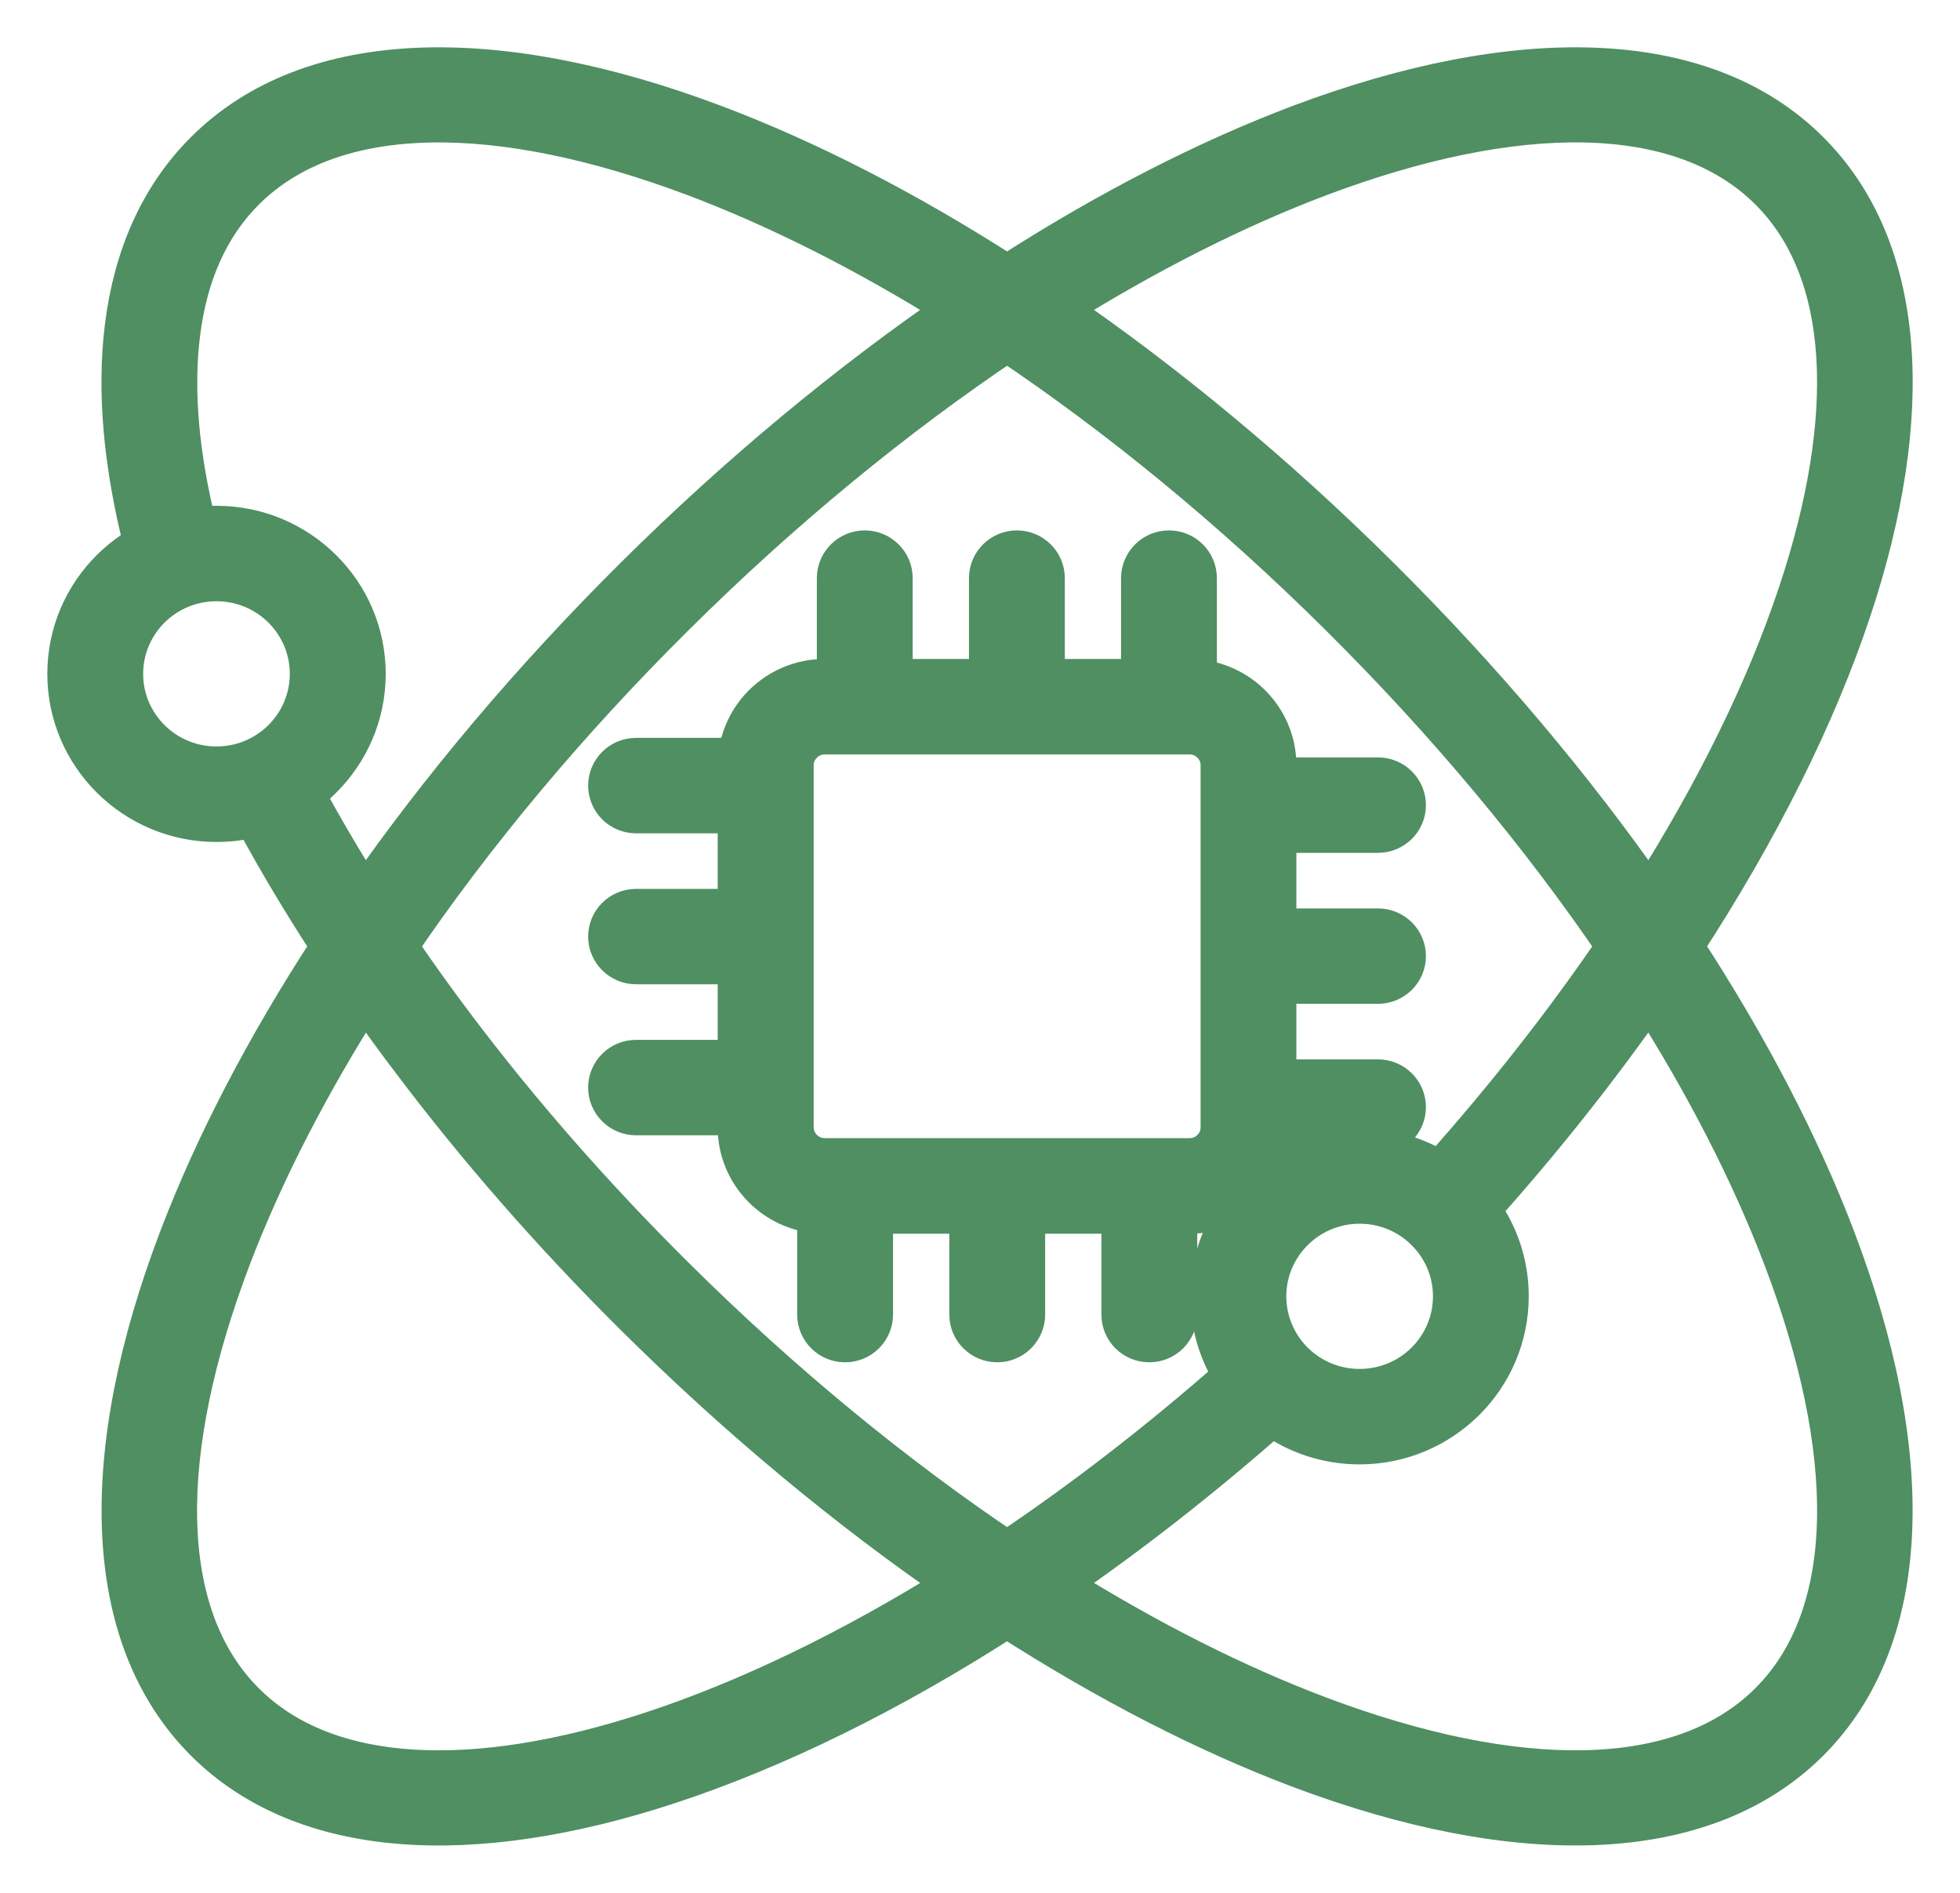<svg width="29" height="28" viewBox="0 0 29 28" fill="none" xmlns="http://www.w3.org/2000/svg">
<mask id="path-1-outside-1_672_2145" maskUnits="userSpaceOnUse" x="0" y="0" width="29" height="28" fill="black">
<rect fill="white" width="29" height="28"/>
<path fill-rule="evenodd" clip-rule="evenodd" d="M12.2 10.048H12.386V8.552C12.386 8.328 12.57 8.146 12.795 8.146C13.021 8.146 13.204 8.328 13.204 8.552V10.048H14.637V8.552C14.637 8.328 14.82 8.146 15.046 8.146C15.271 8.146 15.455 8.328 15.455 8.552V10.048H16.887V8.552C16.887 8.328 17.071 8.146 17.296 8.146C17.522 8.146 17.705 8.328 17.705 8.552V10.053C18.016 10.078 18.296 10.214 18.505 10.421C18.738 10.652 18.881 10.969 18.881 11.319V11.504H20.389C20.614 11.504 20.798 11.686 20.798 11.91C20.798 12.134 20.614 12.316 20.389 12.316H18.881V13.738H20.389C20.614 13.738 20.798 13.92 20.798 14.143C20.798 14.367 20.614 14.549 20.389 14.549H18.881V15.971H20.389C20.614 15.971 20.798 16.153 20.798 16.377C20.798 16.601 20.614 16.783 20.389 16.783H18.876C18.851 17.092 18.714 17.37 18.505 17.577C18.273 17.807 17.953 17.95 17.601 17.95H17.414V19.446C17.414 19.67 17.231 19.852 17.005 19.852C16.779 19.852 16.596 19.67 16.596 19.446V17.95H15.164V19.446C15.164 19.67 14.98 19.852 14.755 19.852C14.529 19.852 14.346 19.67 14.346 19.446V17.95H12.913V19.446C12.913 19.67 12.73 19.852 12.504 19.852C12.279 19.852 12.095 19.67 12.095 19.446V17.945C11.784 17.92 11.504 17.784 11.295 17.577C11.063 17.346 10.919 17.029 10.919 16.679V16.494H9.411C9.186 16.494 9.002 16.312 9.002 16.088C9.002 15.864 9.186 15.682 9.411 15.682H10.919V14.26H9.411C9.186 14.26 9.002 14.078 9.002 13.854C9.002 13.631 9.186 13.449 9.411 13.449H10.919V12.027H9.411C9.186 12.027 9.002 11.845 9.002 11.621C9.002 11.397 9.186 11.215 9.411 11.215H10.924C10.95 10.906 11.086 10.628 11.295 10.421C11.527 10.191 11.847 10.048 12.2 10.048ZM18.821 20.944C17.77 21.869 16.703 22.702 15.64 23.431C16.98 24.271 18.296 24.932 19.535 25.398C22.42 26.481 24.862 26.497 26.177 25.192C27.494 23.886 27.477 21.461 26.385 18.598C25.916 17.367 25.25 16.062 24.404 14.732C23.669 15.787 22.83 16.847 21.898 17.889C22.163 18.25 22.319 18.694 22.319 19.175C22.319 19.778 22.072 20.326 21.673 20.721C21.274 21.117 20.724 21.362 20.115 21.362C19.632 21.362 19.184 21.207 18.821 20.944ZM14.9 23.923C16.394 24.884 17.865 25.637 19.247 26.157C22.437 27.355 25.192 27.319 26.757 25.766C28.321 24.213 28.357 21.479 27.15 18.314C26.627 16.941 25.868 15.481 24.901 13.999C26.026 12.276 26.868 10.584 27.387 9.025C28.346 6.142 28.212 3.678 26.757 2.233C25.193 0.68 22.438 0.645 19.247 1.842C17.865 2.362 16.394 3.114 14.9 4.075C13.408 3.114 11.936 2.362 10.553 1.842C7.364 0.645 4.609 0.68 3.045 2.233C2.371 2.901 1.98 3.788 1.85 4.835C1.731 5.789 1.831 6.878 2.131 8.057C1.952 8.157 1.789 8.279 1.646 8.421C1.247 8.817 1 9.363 1 9.968C1 10.571 1.247 11.118 1.646 11.514C2.045 11.91 2.595 12.155 3.204 12.155C3.396 12.155 3.583 12.131 3.76 12.084C4.099 12.714 4.481 13.354 4.903 13.999C3.935 15.481 3.177 16.941 2.654 18.314C1.445 21.479 1.48 24.213 3.045 25.766C4.501 27.211 6.983 27.343 9.888 26.39C11.461 25.875 13.166 25.041 14.9 23.923ZM5.397 13.266C6.505 11.675 7.848 10.073 9.396 8.536C10.944 7 12.559 5.668 14.161 4.568C12.821 3.729 11.506 3.067 10.266 2.601C7.381 1.518 4.94 1.501 3.624 2.808C3.085 3.342 2.769 4.068 2.662 4.934C2.557 5.774 2.644 6.744 2.908 7.802C3.005 7.788 3.103 7.782 3.203 7.782C3.811 7.782 4.362 8.027 4.761 8.423C5.16 8.818 5.407 9.364 5.407 9.969C5.407 10.572 5.16 11.119 4.761 11.515C4.68 11.596 4.592 11.671 4.499 11.738C4.771 12.241 5.071 12.752 5.397 13.266ZM21.306 17.334C22.291 16.231 23.167 15.11 23.922 14C22.807 12.362 21.431 10.702 19.828 9.111C18.224 7.519 16.55 6.154 14.901 5.048C13.251 6.154 11.579 7.519 9.975 9.111C8.371 10.702 6.994 12.362 5.88 14C6.152 14.402 6.441 14.803 6.743 15.204C7.677 16.441 8.758 17.682 9.974 18.888C11.577 20.48 13.251 21.846 14.9 22.952C16.019 22.202 17.148 21.332 18.259 20.354C18.04 20.015 17.912 19.609 17.912 19.174C17.912 18.571 18.158 18.024 18.557 17.628C18.956 17.232 19.506 16.987 20.115 16.987C20.554 16.989 20.962 17.116 21.306 17.334ZM24.405 13.266C25.395 11.707 26.141 10.182 26.61 8.771C27.471 6.184 27.396 4.015 26.179 2.807C24.862 1.501 22.421 1.517 19.535 2.601C18.296 3.067 16.981 3.729 15.64 4.568C17.243 5.668 18.858 7 20.406 8.536C21.954 10.073 23.297 11.675 24.405 13.266ZM5.398 14.734C4.552 16.064 3.885 17.37 3.416 18.599C2.325 21.463 2.307 23.886 3.624 25.193C4.841 26.401 7.026 26.476 9.634 25.621C11.055 25.155 12.592 24.415 14.163 23.433C12.56 22.333 10.945 20.999 9.397 19.463C8.164 18.239 7.057 16.968 6.094 15.69C5.851 15.371 5.62 15.052 5.398 14.734ZM4.182 8.996C4.433 9.246 4.588 9.589 4.588 9.968C4.588 10.347 4.432 10.691 4.182 10.94C3.931 11.189 3.585 11.342 3.203 11.342C2.821 11.342 2.474 11.188 2.224 10.94C1.973 10.69 1.818 10.347 1.818 9.968C1.818 9.589 1.974 9.244 2.224 8.996C2.475 8.747 2.821 8.594 3.203 8.594C3.585 8.594 3.932 8.748 4.182 8.996ZM21.096 18.205C20.846 17.955 20.499 17.802 20.117 17.802C19.735 17.802 19.388 17.956 19.138 18.205C18.887 18.454 18.732 18.797 18.732 19.176C18.732 19.556 18.888 19.9 19.138 20.148C19.389 20.397 19.735 20.55 20.117 20.55C20.499 20.55 20.846 20.396 21.096 20.148C21.347 19.899 21.502 19.556 21.502 19.176C21.502 18.797 21.347 18.453 21.096 18.205ZM17.602 10.86H12.201C12.075 10.86 11.959 10.912 11.876 10.995C11.791 11.079 11.739 11.192 11.739 11.318V16.678C11.739 16.804 11.791 16.918 11.876 17.001C11.96 17.085 12.075 17.136 12.201 17.136H17.603C17.73 17.136 17.846 17.084 17.929 17.001C18.013 16.917 18.064 16.804 18.064 16.678V11.319C18.064 11.193 18.012 11.079 17.929 10.996C17.844 10.912 17.729 10.86 17.602 10.86Z"/>
</mask>
<path fill-rule="evenodd" clip-rule="evenodd" d="M12.2 10.048H12.386V8.552C12.386 8.328 12.57 8.146 12.795 8.146C13.021 8.146 13.204 8.328 13.204 8.552V10.048H14.637V8.552C14.637 8.328 14.82 8.146 15.046 8.146C15.271 8.146 15.455 8.328 15.455 8.552V10.048H16.887V8.552C16.887 8.328 17.071 8.146 17.296 8.146C17.522 8.146 17.705 8.328 17.705 8.552V10.053C18.016 10.078 18.296 10.214 18.505 10.421C18.738 10.652 18.881 10.969 18.881 11.319V11.504H20.389C20.614 11.504 20.798 11.686 20.798 11.91C20.798 12.134 20.614 12.316 20.389 12.316H18.881V13.738H20.389C20.614 13.738 20.798 13.92 20.798 14.143C20.798 14.367 20.614 14.549 20.389 14.549H18.881V15.971H20.389C20.614 15.971 20.798 16.153 20.798 16.377C20.798 16.601 20.614 16.783 20.389 16.783H18.876C18.851 17.092 18.714 17.37 18.505 17.577C18.273 17.807 17.953 17.95 17.601 17.95H17.414V19.446C17.414 19.67 17.231 19.852 17.005 19.852C16.779 19.852 16.596 19.67 16.596 19.446V17.95H15.164V19.446C15.164 19.67 14.98 19.852 14.755 19.852C14.529 19.852 14.346 19.67 14.346 19.446V17.95H12.913V19.446C12.913 19.67 12.73 19.852 12.504 19.852C12.279 19.852 12.095 19.67 12.095 19.446V17.945C11.784 17.92 11.504 17.784 11.295 17.577C11.063 17.346 10.919 17.029 10.919 16.679V16.494H9.411C9.186 16.494 9.002 16.312 9.002 16.088C9.002 15.864 9.186 15.682 9.411 15.682H10.919V14.26H9.411C9.186 14.26 9.002 14.078 9.002 13.854C9.002 13.631 9.186 13.449 9.411 13.449H10.919V12.027H9.411C9.186 12.027 9.002 11.845 9.002 11.621C9.002 11.397 9.186 11.215 9.411 11.215H10.924C10.95 10.906 11.086 10.628 11.295 10.421C11.527 10.191 11.847 10.048 12.2 10.048ZM18.821 20.944C17.77 21.869 16.703 22.702 15.64 23.431C16.98 24.271 18.296 24.932 19.535 25.398C22.42 26.481 24.862 26.497 26.177 25.192C27.494 23.886 27.477 21.461 26.385 18.598C25.916 17.367 25.25 16.062 24.404 14.732C23.669 15.787 22.83 16.847 21.898 17.889C22.163 18.25 22.319 18.694 22.319 19.175C22.319 19.778 22.072 20.326 21.673 20.721C21.274 21.117 20.724 21.362 20.115 21.362C19.632 21.362 19.184 21.207 18.821 20.944ZM14.9 23.923C16.394 24.884 17.865 25.637 19.247 26.157C22.437 27.355 25.192 27.319 26.757 25.766C28.321 24.213 28.357 21.479 27.15 18.314C26.627 16.941 25.868 15.481 24.901 13.999C26.026 12.276 26.868 10.584 27.387 9.025C28.346 6.142 28.212 3.678 26.757 2.233C25.193 0.68 22.438 0.645 19.247 1.842C17.865 2.362 16.394 3.114 14.9 4.075C13.408 3.114 11.936 2.362 10.553 1.842C7.364 0.645 4.609 0.68 3.045 2.233C2.371 2.901 1.98 3.788 1.85 4.835C1.731 5.789 1.831 6.878 2.131 8.057C1.952 8.157 1.789 8.279 1.646 8.421C1.247 8.817 1 9.363 1 9.968C1 10.571 1.247 11.118 1.646 11.514C2.045 11.91 2.595 12.155 3.204 12.155C3.396 12.155 3.583 12.131 3.76 12.084C4.099 12.714 4.481 13.354 4.903 13.999C3.935 15.481 3.177 16.941 2.654 18.314C1.445 21.479 1.48 24.213 3.045 25.766C4.501 27.211 6.983 27.343 9.888 26.39C11.461 25.875 13.166 25.041 14.9 23.923ZM5.397 13.266C6.505 11.675 7.848 10.073 9.396 8.536C10.944 7 12.559 5.668 14.161 4.568C12.821 3.729 11.506 3.067 10.266 2.601C7.381 1.518 4.94 1.501 3.624 2.808C3.085 3.342 2.769 4.068 2.662 4.934C2.557 5.774 2.644 6.744 2.908 7.802C3.005 7.788 3.103 7.782 3.203 7.782C3.811 7.782 4.362 8.027 4.761 8.423C5.16 8.818 5.407 9.364 5.407 9.969C5.407 10.572 5.16 11.119 4.761 11.515C4.68 11.596 4.592 11.671 4.499 11.738C4.771 12.241 5.071 12.752 5.397 13.266ZM21.306 17.334C22.291 16.231 23.167 15.11 23.922 14C22.807 12.362 21.431 10.702 19.828 9.111C18.224 7.519 16.55 6.154 14.901 5.048C13.251 6.154 11.579 7.519 9.975 9.111C8.371 10.702 6.994 12.362 5.88 14C6.152 14.402 6.441 14.803 6.743 15.204C7.677 16.441 8.758 17.682 9.974 18.888C11.577 20.48 13.251 21.846 14.9 22.952C16.019 22.202 17.148 21.332 18.259 20.354C18.04 20.015 17.912 19.609 17.912 19.174C17.912 18.571 18.158 18.024 18.557 17.628C18.956 17.232 19.506 16.987 20.115 16.987C20.554 16.989 20.962 17.116 21.306 17.334ZM24.405 13.266C25.395 11.707 26.141 10.182 26.61 8.771C27.471 6.184 27.396 4.015 26.179 2.807C24.862 1.501 22.421 1.517 19.535 2.601C18.296 3.067 16.981 3.729 15.64 4.568C17.243 5.668 18.858 7 20.406 8.536C21.954 10.073 23.297 11.675 24.405 13.266ZM5.398 14.734C4.552 16.064 3.885 17.37 3.416 18.599C2.325 21.463 2.307 23.886 3.624 25.193C4.841 26.401 7.026 26.476 9.634 25.621C11.055 25.155 12.592 24.415 14.163 23.433C12.56 22.333 10.945 20.999 9.397 19.463C8.164 18.239 7.057 16.968 6.094 15.69C5.851 15.371 5.62 15.052 5.398 14.734ZM4.182 8.996C4.433 9.246 4.588 9.589 4.588 9.968C4.588 10.347 4.432 10.691 4.182 10.94C3.931 11.189 3.585 11.342 3.203 11.342C2.821 11.342 2.474 11.188 2.224 10.94C1.973 10.69 1.818 10.347 1.818 9.968C1.818 9.589 1.974 9.244 2.224 8.996C2.475 8.747 2.821 8.594 3.203 8.594C3.585 8.594 3.932 8.748 4.182 8.996ZM21.096 18.205C20.846 17.955 20.499 17.802 20.117 17.802C19.735 17.802 19.388 17.956 19.138 18.205C18.887 18.454 18.732 18.797 18.732 19.176C18.732 19.556 18.888 19.9 19.138 20.148C19.389 20.397 19.735 20.55 20.117 20.55C20.499 20.55 20.846 20.396 21.096 20.148C21.347 19.899 21.502 19.556 21.502 19.176C21.502 18.797 21.347 18.453 21.096 18.205ZM17.602 10.86H12.201C12.075 10.86 11.959 10.912 11.876 10.995C11.791 11.079 11.739 11.192 11.739 11.318V16.678C11.739 16.804 11.791 16.918 11.876 17.001C11.96 17.085 12.075 17.136 12.201 17.136H17.603C17.73 17.136 17.846 17.084 17.929 17.001C18.013 16.917 18.064 16.804 18.064 16.678V11.319C18.064 11.193 18.012 11.079 17.929 10.996C17.844 10.912 17.729 10.86 17.602 10.86Z" fill="#4F8F62"/>
<path fill-rule="evenodd" clip-rule="evenodd" d="M12.2 10.048H12.386V8.552C12.386 8.328 12.57 8.146 12.795 8.146C13.021 8.146 13.204 8.328 13.204 8.552V10.048H14.637V8.552C14.637 8.328 14.82 8.146 15.046 8.146C15.271 8.146 15.455 8.328 15.455 8.552V10.048H16.887V8.552C16.887 8.328 17.071 8.146 17.296 8.146C17.522 8.146 17.705 8.328 17.705 8.552V10.053C18.016 10.078 18.296 10.214 18.505 10.421C18.738 10.652 18.881 10.969 18.881 11.319V11.504H20.389C20.614 11.504 20.798 11.686 20.798 11.91C20.798 12.134 20.614 12.316 20.389 12.316H18.881V13.738H20.389C20.614 13.738 20.798 13.92 20.798 14.143C20.798 14.367 20.614 14.549 20.389 14.549H18.881V15.971H20.389C20.614 15.971 20.798 16.153 20.798 16.377C20.798 16.601 20.614 16.783 20.389 16.783H18.876C18.851 17.092 18.714 17.37 18.505 17.577C18.273 17.807 17.953 17.95 17.601 17.95H17.414V19.446C17.414 19.67 17.231 19.852 17.005 19.852C16.779 19.852 16.596 19.67 16.596 19.446V17.95H15.164V19.446C15.164 19.67 14.98 19.852 14.755 19.852C14.529 19.852 14.346 19.67 14.346 19.446V17.95H12.913V19.446C12.913 19.67 12.73 19.852 12.504 19.852C12.279 19.852 12.095 19.67 12.095 19.446V17.945C11.784 17.92 11.504 17.784 11.295 17.577C11.063 17.346 10.919 17.029 10.919 16.679V16.494H9.411C9.186 16.494 9.002 16.312 9.002 16.088C9.002 15.864 9.186 15.682 9.411 15.682H10.919V14.26H9.411C9.186 14.26 9.002 14.078 9.002 13.854C9.002 13.631 9.186 13.449 9.411 13.449H10.919V12.027H9.411C9.186 12.027 9.002 11.845 9.002 11.621C9.002 11.397 9.186 11.215 9.411 11.215H10.924C10.95 10.906 11.086 10.628 11.295 10.421C11.527 10.191 11.847 10.048 12.2 10.048ZM18.821 20.944C17.77 21.869 16.703 22.702 15.64 23.431C16.98 24.271 18.296 24.932 19.535 25.398C22.42 26.481 24.862 26.497 26.177 25.192C27.494 23.886 27.477 21.461 26.385 18.598C25.916 17.367 25.25 16.062 24.404 14.732C23.669 15.787 22.83 16.847 21.898 17.889C22.163 18.25 22.319 18.694 22.319 19.175C22.319 19.778 22.072 20.326 21.673 20.721C21.274 21.117 20.724 21.362 20.115 21.362C19.632 21.362 19.184 21.207 18.821 20.944ZM14.9 23.923C16.394 24.884 17.865 25.637 19.247 26.157C22.437 27.355 25.192 27.319 26.757 25.766C28.321 24.213 28.357 21.479 27.15 18.314C26.627 16.941 25.868 15.481 24.901 13.999C26.026 12.276 26.868 10.584 27.387 9.025C28.346 6.142 28.212 3.678 26.757 2.233C25.193 0.68 22.438 0.645 19.247 1.842C17.865 2.362 16.394 3.114 14.9 4.075C13.408 3.114 11.936 2.362 10.553 1.842C7.364 0.645 4.609 0.68 3.045 2.233C2.371 2.901 1.98 3.788 1.85 4.835C1.731 5.789 1.831 6.878 2.131 8.057C1.952 8.157 1.789 8.279 1.646 8.421C1.247 8.817 1 9.363 1 9.968C1 10.571 1.247 11.118 1.646 11.514C2.045 11.91 2.595 12.155 3.204 12.155C3.396 12.155 3.583 12.131 3.76 12.084C4.099 12.714 4.481 13.354 4.903 13.999C3.935 15.481 3.177 16.941 2.654 18.314C1.445 21.479 1.48 24.213 3.045 25.766C4.501 27.211 6.983 27.343 9.888 26.39C11.461 25.875 13.166 25.041 14.9 23.923ZM5.397 13.266C6.505 11.675 7.848 10.073 9.396 8.536C10.944 7 12.559 5.668 14.161 4.568C12.821 3.729 11.506 3.067 10.266 2.601C7.381 1.518 4.94 1.501 3.624 2.808C3.085 3.342 2.769 4.068 2.662 4.934C2.557 5.774 2.644 6.744 2.908 7.802C3.005 7.788 3.103 7.782 3.203 7.782C3.811 7.782 4.362 8.027 4.761 8.423C5.16 8.818 5.407 9.364 5.407 9.969C5.407 10.572 5.16 11.119 4.761 11.515C4.68 11.596 4.592 11.671 4.499 11.738C4.771 12.241 5.071 12.752 5.397 13.266ZM21.306 17.334C22.291 16.231 23.167 15.11 23.922 14C22.807 12.362 21.431 10.702 19.828 9.111C18.224 7.519 16.55 6.154 14.901 5.048C13.251 6.154 11.579 7.519 9.975 9.111C8.371 10.702 6.994 12.362 5.88 14C6.152 14.402 6.441 14.803 6.743 15.204C7.677 16.441 8.758 17.682 9.974 18.888C11.577 20.48 13.251 21.846 14.9 22.952C16.019 22.202 17.148 21.332 18.259 20.354C18.04 20.015 17.912 19.609 17.912 19.174C17.912 18.571 18.158 18.024 18.557 17.628C18.956 17.232 19.506 16.987 20.115 16.987C20.554 16.989 20.962 17.116 21.306 17.334ZM24.405 13.266C25.395 11.707 26.141 10.182 26.61 8.771C27.471 6.184 27.396 4.015 26.179 2.807C24.862 1.501 22.421 1.517 19.535 2.601C18.296 3.067 16.981 3.729 15.64 4.568C17.243 5.668 18.858 7 20.406 8.536C21.954 10.073 23.297 11.675 24.405 13.266ZM5.398 14.734C4.552 16.064 3.885 17.37 3.416 18.599C2.325 21.463 2.307 23.886 3.624 25.193C4.841 26.401 7.026 26.476 9.634 25.621C11.055 25.155 12.592 24.415 14.163 23.433C12.56 22.333 10.945 20.999 9.397 19.463C8.164 18.239 7.057 16.968 6.094 15.69C5.851 15.371 5.62 15.052 5.398 14.734ZM4.182 8.996C4.433 9.246 4.588 9.589 4.588 9.968C4.588 10.347 4.432 10.691 4.182 10.94C3.931 11.189 3.585 11.342 3.203 11.342C2.821 11.342 2.474 11.188 2.224 10.94C1.973 10.69 1.818 10.347 1.818 9.968C1.818 9.589 1.974 9.244 2.224 8.996C2.475 8.747 2.821 8.594 3.203 8.594C3.585 8.594 3.932 8.748 4.182 8.996ZM21.096 18.205C20.846 17.955 20.499 17.802 20.117 17.802C19.735 17.802 19.388 17.956 19.138 18.205C18.887 18.454 18.732 18.797 18.732 19.176C18.732 19.556 18.888 19.9 19.138 20.148C19.389 20.397 19.735 20.55 20.117 20.55C20.499 20.55 20.846 20.396 21.096 20.148C21.347 19.899 21.502 19.556 21.502 19.176C21.502 18.797 21.347 18.453 21.096 18.205ZM17.602 10.86H12.201C12.075 10.86 11.959 10.912 11.876 10.995C11.791 11.079 11.739 11.192 11.739 11.318V16.678C11.739 16.804 11.791 16.918 11.876 17.001C11.96 17.085 12.075 17.136 12.201 17.136H17.603C17.73 17.136 17.846 17.084 17.929 17.001C18.013 16.917 18.064 16.804 18.064 16.678V11.319C18.064 11.193 18.012 11.079 17.929 10.996C17.844 10.912 17.729 10.86 17.602 10.86Z" stroke="#4F8F62" stroke-width="0.6" mask="url(#path-1-outside-1_672_2145)"/>
</svg>